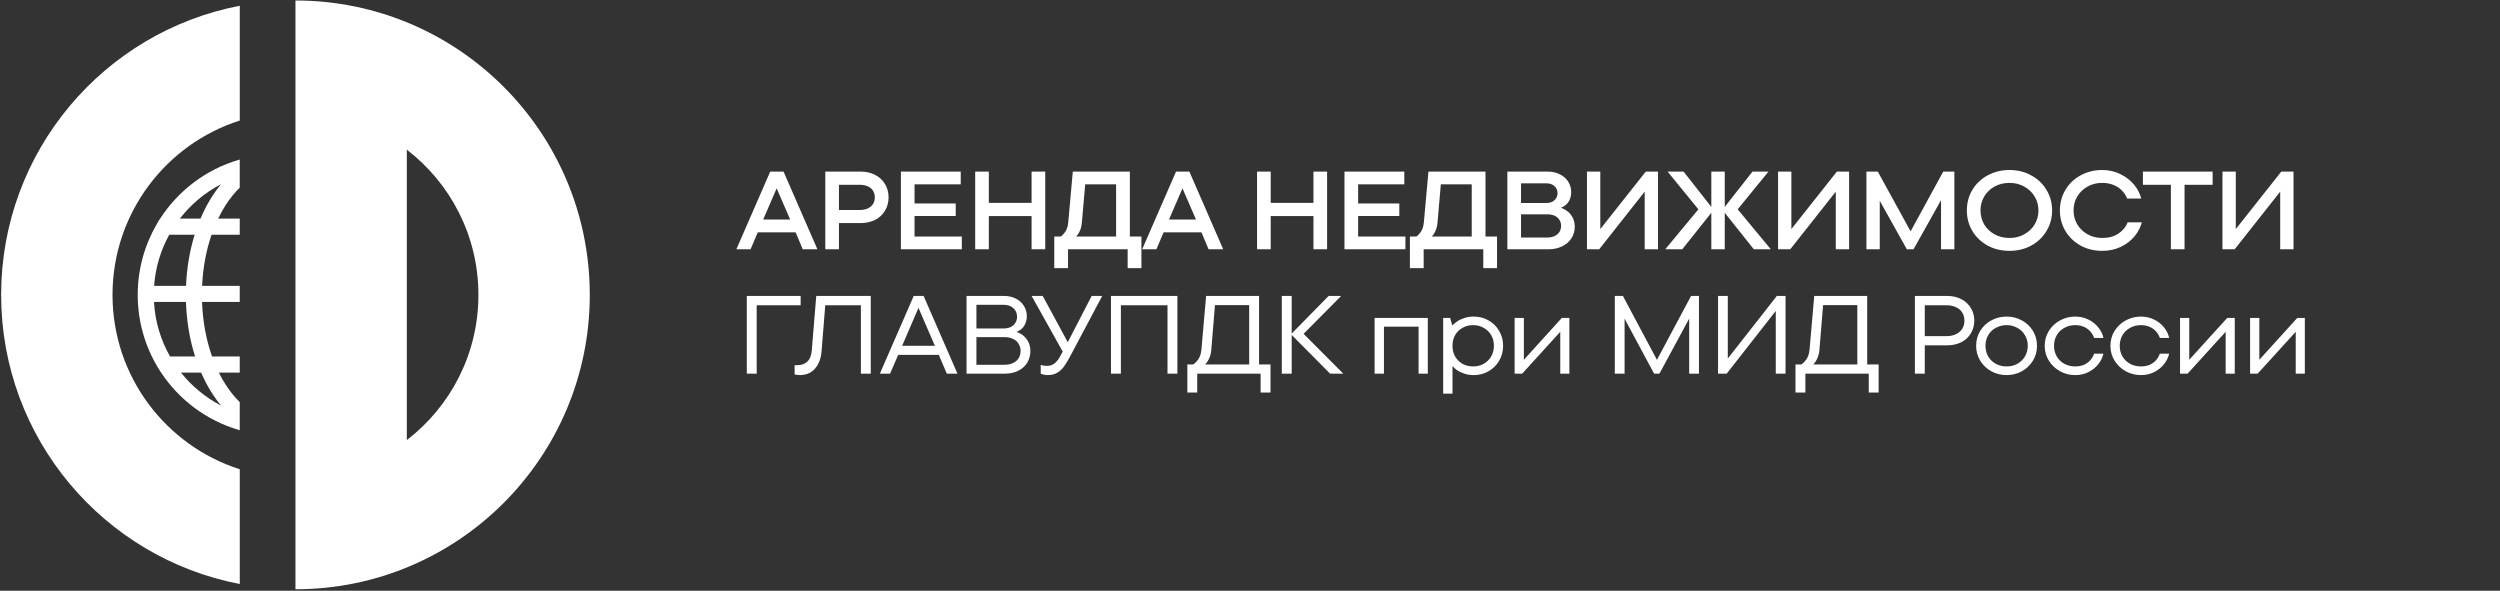 <svg width="237" height="56" viewBox="0 0 237 56" fill="none" xmlns="http://www.w3.org/2000/svg">
<rect x="0" y="0" width="237" height="56" fill="#333333" stroke="none"/>
<path fill-rule="evenodd" clip-rule="evenodd" d="M28.01 0.047C43.419 0.047 55.911 12.541 55.911 27.954C55.911 43.367 43.419 55.862 28.01 55.862V0.047ZM38.567 41.719C42.694 38.548 45.354 33.562 45.354 27.954C45.354 22.347 42.694 17.361 38.567 14.189V41.719Z" fill="white"/>
<path d="M22.731 0.547V11.426C15.733 13.659 10.666 20.216 10.666 27.956C10.666 35.696 15.733 42.252 22.731 44.486V55.364C9.846 52.897 0.108 41.563 0.108 27.956C0.108 14.348 9.846 3.015 22.731 0.547Z" fill="white"/>
<path fill-rule="evenodd" clip-rule="evenodd" d="M22.727 15.125L22.614 15.158C19.519 16.071 16.893 18.076 15.182 20.726L15.066 20.887L14.859 21.252C13.713 23.222 13.056 25.513 13.056 27.955C13.056 30.461 13.747 32.806 14.949 34.81L15.142 35.125L15.271 35.32C16.983 37.903 19.572 39.855 22.614 40.752L22.727 40.785V38.119C22.253 37.66 21.806 37.109 21.397 36.474C21.166 36.114 20.948 35.728 20.745 35.32H22.727V33.795H20.103C19.559 32.26 19.219 30.506 19.154 28.626H22.727V27.102H19.161C19.239 25.346 19.556 23.703 20.056 22.25H22.727V20.726H20.679C20.9 20.267 21.14 19.837 21.397 19.437C21.806 18.801 22.253 18.251 22.727 17.791V15.125ZM19.008 20.726H17.048C18.095 19.373 19.43 18.254 20.96 17.46C20.191 18.38 19.532 19.487 19.008 20.726ZM14.61 27.102C14.735 25.351 15.241 23.707 16.045 22.25H18.453C17.992 23.739 17.707 25.377 17.636 27.102H14.61ZM16.121 33.795C15.244 32.256 14.703 30.5 14.598 28.626H17.629C17.689 30.471 17.993 32.219 18.496 33.795H16.121ZM20.96 38.45C19.481 37.683 18.185 36.612 17.154 35.32H19.066C19.58 36.504 20.219 37.564 20.96 38.45Z" fill="white"/>
<path d="M69.808 23.633L73.017 16.265H74.28L77.49 23.633H76.101L75.185 21.454L75.049 21.138L73.481 17.517H73.775L72.207 21.138L72.081 21.454L71.155 23.633H69.808ZM71.439 22.023L71.902 20.812H75.417L75.88 22.023H71.439ZM78.239 23.633V16.265H81.554C82.087 16.265 82.557 16.37 82.964 16.58C83.371 16.791 83.683 17.082 83.9 17.454C84.125 17.819 84.237 18.236 84.237 18.707C84.237 19.177 84.125 19.598 83.9 19.97C83.683 20.342 83.371 20.633 82.964 20.843C82.557 21.047 82.087 21.149 81.554 21.149H79.281V19.907H81.501C81.796 19.907 82.052 19.858 82.269 19.759C82.487 19.654 82.651 19.514 82.764 19.338C82.876 19.156 82.932 18.945 82.932 18.707C82.932 18.475 82.876 18.268 82.764 18.086C82.651 17.903 82.487 17.763 82.269 17.665C82.052 17.566 81.796 17.517 81.501 17.517H79.533V20.517V20.612V23.633H78.239ZM85.405 23.633V16.265H91.077V17.475H86.699V22.422H91.182V23.633H85.405ZM86.204 20.475V19.286H90.603V20.475H86.204ZM97.794 23.633V16.265H99.088V23.633H97.794ZM92.448 23.633V16.265H93.742V23.633H92.448ZM93.511 20.486V19.233H98.025V20.486H93.511ZM99.945 25.422V22.422H105.806V17.475H102.439L102.902 17.17L102.565 21.065C102.537 21.422 102.46 21.724 102.333 21.97C102.214 22.208 102.074 22.391 101.912 22.517H100.429C100.618 22.405 100.797 22.233 100.965 22.001C101.134 21.77 101.236 21.458 101.271 21.065L101.702 16.265H107.111V22.422H108.206V25.422H106.901V23.633H101.249V25.422H99.945ZM108.279 23.633L111.489 16.265H112.752L115.962 23.633H114.573L113.657 21.454L113.52 21.138L111.952 17.517H112.247L110.679 21.138L110.553 21.454L109.627 23.633H108.279ZM109.911 22.023L110.374 20.812H113.889L114.352 22.023H109.911ZM124.516 23.633V16.265H125.81V23.633H124.516ZM119.17 23.633V16.265H120.464V23.633H119.17ZM120.233 20.486V19.233H124.747V20.486H120.233ZM127.456 23.633V16.265H133.129V17.475H128.751V22.422H133.234V23.633H127.456ZM128.256 20.475V19.286H132.655V20.475H128.256ZM133.658 25.422V22.422H139.52V17.475H136.152L136.616 17.17L136.279 21.065C136.251 21.422 136.174 21.724 136.047 21.97C135.928 22.208 135.787 22.391 135.626 22.517H134.142C134.332 22.405 134.511 22.233 134.679 22.001C134.847 21.77 134.949 21.458 134.984 21.065L135.416 16.265H140.825V22.422H141.92V25.422H140.615V23.633H134.963V25.422H133.658ZM142.898 23.633V16.265H146.687C147.136 16.265 147.533 16.352 147.876 16.528C148.22 16.696 148.483 16.928 148.665 17.223C148.855 17.517 148.95 17.843 148.95 18.201C148.95 18.503 148.894 18.763 148.781 18.98C148.676 19.191 148.536 19.359 148.36 19.486C148.185 19.612 147.999 19.7 147.803 19.749V19.654C148.041 19.703 148.273 19.805 148.497 19.959C148.729 20.107 148.918 20.314 149.065 20.58C149.213 20.84 149.286 21.149 149.286 21.507C149.286 21.893 149.185 22.25 148.981 22.58C148.778 22.903 148.483 23.159 148.097 23.349C147.718 23.538 147.276 23.633 146.771 23.633H142.898ZM146.676 22.517C146.943 22.517 147.175 22.472 147.371 22.38C147.575 22.282 147.729 22.152 147.834 21.991C147.939 21.823 147.992 21.63 147.992 21.412C147.992 21.194 147.939 21.005 147.834 20.843C147.729 20.675 147.578 20.545 147.382 20.454C147.185 20.363 146.95 20.317 146.676 20.317H143.888V19.244H146.592C146.803 19.244 146.989 19.205 147.15 19.128C147.312 19.044 147.434 18.931 147.518 18.791C147.61 18.651 147.655 18.489 147.655 18.307C147.655 18.04 147.557 17.819 147.361 17.643C147.171 17.468 146.915 17.38 146.592 17.38H144.193V22.517H146.676ZM150.445 23.633V16.265H151.708V21.97H151.508L156.023 16.265H157.18V23.633H155.917V17.928H156.107L151.603 23.633H150.445ZM166.264 23.633L163.286 19.896L166.138 16.265H167.653L164.612 19.991V19.696L167.874 23.633H166.264ZM157.866 23.633L161.128 19.696V19.991L158.087 16.265H159.602L162.454 19.896L159.476 23.633H157.866ZM162.233 23.633V16.265H163.507V23.633H162.233ZM168.559 23.633V16.265H169.822V21.97H169.622L174.137 16.265H175.295V23.633H174.032V17.928H174.221L169.717 23.633H168.559ZM176.938 23.633V16.265H178.012L181.327 22.296H180.927L184.221 16.265H185.273V23.633H184.01V18.675H184.179L181.401 23.633H180.769L178.001 18.675H178.201V23.633H176.938ZM190.499 23.78C189.727 23.78 189.033 23.612 188.415 23.275C187.797 22.931 187.317 22.468 186.973 21.886C186.629 21.303 186.458 20.658 186.458 19.949C186.458 19.24 186.629 18.594 186.973 18.012C187.317 17.43 187.797 16.97 188.415 16.633C189.033 16.289 189.727 16.117 190.499 16.117C191.27 16.117 191.962 16.289 192.572 16.633C193.189 16.97 193.67 17.43 194.014 18.012C194.364 18.594 194.54 19.24 194.54 19.949C194.54 20.658 194.364 21.303 194.014 21.886C193.67 22.468 193.189 22.931 192.572 23.275C191.962 23.612 191.27 23.78 190.499 23.78ZM190.499 22.559C191.018 22.559 191.485 22.444 191.898 22.212C192.319 21.98 192.649 21.668 192.888 21.275C193.126 20.875 193.245 20.433 193.245 19.949C193.245 19.465 193.126 19.026 192.888 18.633C192.649 18.233 192.319 17.917 191.898 17.686C191.485 17.454 191.018 17.338 190.499 17.338C189.973 17.338 189.499 17.454 189.078 17.686C188.664 17.917 188.338 18.233 188.099 18.633C187.868 19.026 187.752 19.465 187.752 19.949C187.752 20.433 187.868 20.875 188.099 21.275C188.338 21.668 188.664 21.98 189.078 22.212C189.499 22.444 189.973 22.559 190.499 22.559ZM199.288 23.78C198.53 23.78 197.843 23.612 197.225 23.275C196.615 22.931 196.138 22.468 195.794 21.886C195.45 21.303 195.278 20.658 195.278 19.949C195.278 19.24 195.45 18.594 195.794 18.012C196.138 17.43 196.615 16.97 197.225 16.633C197.843 16.289 198.53 16.117 199.288 16.117C199.905 16.117 200.474 16.244 200.993 16.496C201.519 16.749 201.954 17.082 202.298 17.496C202.642 17.91 202.873 18.352 202.992 18.822H201.656C201.551 18.556 201.393 18.31 201.182 18.086C200.979 17.861 200.716 17.682 200.393 17.549C200.07 17.408 199.702 17.338 199.288 17.338C198.776 17.338 198.313 17.454 197.899 17.686C197.485 17.917 197.159 18.233 196.92 18.633C196.688 19.033 196.573 19.472 196.573 19.949C196.573 20.426 196.688 20.865 196.92 21.265C197.159 21.665 197.485 21.98 197.899 22.212C198.313 22.444 198.776 22.559 199.288 22.559C199.912 22.559 200.428 22.419 200.835 22.138C201.249 21.858 201.54 21.503 201.708 21.075H203.045C202.919 21.559 202.684 22.008 202.34 22.422C201.996 22.829 201.561 23.159 201.035 23.412C200.509 23.658 199.927 23.78 199.288 23.78ZM205.8 23.633V17.517H203.148V16.265H209.757V17.517H207.095V23.633H205.8ZM210.69 23.633V16.265H211.953V21.97H211.753L216.268 16.265H217.425V23.633H216.162V17.928H216.352L211.848 23.633H210.69ZM70.797 35.422V28.054H75.901V28.938H71.734V35.422H70.797ZM75.845 35.559C75.746 35.559 75.651 35.552 75.56 35.538C75.476 35.531 75.399 35.517 75.329 35.496V34.622H75.571C75.971 34.622 76.293 34.507 76.539 34.275C76.785 34.044 76.925 33.682 76.96 33.191L77.381 28.054H82.548V35.422H81.612V28.938H78.234L77.886 33.275C77.851 33.766 77.739 34.184 77.549 34.528C77.367 34.872 77.129 35.131 76.834 35.307C76.539 35.475 76.209 35.559 75.845 35.559ZM83.411 35.422L86.621 28.054H87.558L90.768 35.422H89.757L88.863 33.328L88.715 32.991L86.968 28.938H87.179L85.432 32.991L85.285 33.328L84.379 35.422H83.411ZM84.769 33.644L85.116 32.78H89.073L89.431 33.644H84.769ZM91.627 35.422V28.054H95.174C95.595 28.054 95.97 28.138 96.3 28.307C96.637 28.475 96.893 28.707 97.068 29.001C97.25 29.289 97.342 29.608 97.342 29.959C97.342 30.261 97.286 30.521 97.173 30.738C97.068 30.956 96.928 31.128 96.752 31.254C96.577 31.38 96.395 31.468 96.205 31.517V31.433C96.43 31.475 96.654 31.57 96.879 31.717C97.103 31.865 97.293 32.072 97.447 32.338C97.601 32.605 97.678 32.921 97.678 33.286C97.678 33.686 97.58 34.05 97.384 34.38C97.187 34.703 96.903 34.959 96.531 35.149C96.166 35.331 95.742 35.422 95.258 35.422H91.627ZM95.216 34.58C95.532 34.58 95.805 34.524 96.037 34.412C96.275 34.3 96.454 34.145 96.573 33.949C96.693 33.745 96.752 33.517 96.752 33.265C96.752 33.012 96.689 32.787 96.563 32.591C96.444 32.387 96.268 32.233 96.037 32.128C95.805 32.016 95.532 31.959 95.216 31.959H92.322V31.138H95.142C95.402 31.138 95.626 31.093 95.816 31.001C96.012 30.903 96.16 30.77 96.258 30.601C96.363 30.433 96.416 30.24 96.416 30.022C96.416 29.686 96.3 29.416 96.068 29.212C95.844 29.001 95.535 28.896 95.142 28.896H92.564V34.58H95.216ZM99.323 35.559C99.182 35.559 99.06 35.545 98.954 35.517C98.856 35.496 98.758 35.468 98.66 35.433V34.591C98.744 34.619 98.832 34.644 98.923 34.665C99.021 34.679 99.137 34.686 99.27 34.686C99.537 34.686 99.772 34.605 99.975 34.444C100.179 34.282 100.354 34.061 100.501 33.78L100.986 32.886V33.759L97.797 28.054H98.849L101.301 32.58H101.154L103.49 28.054H104.49L101.417 33.843C101.199 34.258 100.992 34.587 100.796 34.833C100.6 35.079 100.382 35.261 100.144 35.38C99.912 35.5 99.638 35.559 99.323 35.559ZM105.322 35.422V28.054H111.616V35.422H110.679V28.938H106.259V35.422H105.322ZM112.561 37.212V34.549H118.423V28.928H114.771L115.202 28.622L114.834 33.128C114.806 33.493 114.725 33.801 114.592 34.054C114.465 34.307 114.325 34.493 114.171 34.612H113.024C113.22 34.5 113.406 34.324 113.581 34.086C113.757 33.84 113.862 33.517 113.897 33.117L114.339 28.054H119.359V34.549H120.443V37.212H119.506V35.422H113.497V37.212H112.561ZM126.093 35.422L122.388 31.686L125.956 28.054H127.145L123.272 31.959V31.338L127.345 35.422H126.093ZM121.515 35.422V28.054H122.452V35.422H121.515ZM130.314 35.422V30.138H135.355V35.422H134.481V30.97H131.198V35.422H130.314ZM136.812 37.317V30.138H137.475L137.665 30.822H137.717C137.822 30.71 137.966 30.591 138.149 30.465C138.331 30.338 138.556 30.233 138.822 30.149C139.089 30.058 139.387 30.012 139.717 30.012C140.208 30.012 140.664 30.128 141.085 30.359C141.513 30.591 141.853 30.921 142.106 31.349C142.365 31.77 142.495 32.247 142.495 32.78C142.495 33.314 142.365 33.794 142.106 34.222C141.853 34.644 141.513 34.973 141.085 35.212C140.664 35.444 140.208 35.559 139.717 35.559C139.394 35.559 139.096 35.514 138.822 35.422C138.556 35.331 138.331 35.226 138.149 35.107C137.973 34.987 137.84 34.868 137.749 34.749H137.696V37.317H136.812ZM139.643 34.738C140.015 34.738 140.348 34.658 140.643 34.496C140.945 34.328 141.183 34.096 141.358 33.801C141.534 33.507 141.622 33.166 141.622 32.78C141.622 32.394 141.534 32.054 141.358 31.759C141.183 31.465 140.945 31.236 140.643 31.075C140.348 30.907 140.015 30.822 139.643 30.822C139.285 30.822 138.956 30.907 138.654 31.075C138.359 31.236 138.124 31.465 137.949 31.759C137.78 32.054 137.696 32.394 137.696 32.78C137.696 33.166 137.78 33.507 137.949 33.801C138.124 34.096 138.359 34.328 138.654 34.496C138.956 34.658 139.285 34.738 139.643 34.738ZM143.588 35.422V30.138H144.461V34.317H144.272L148.061 30.138H148.776V35.422H147.913V31.244H148.103L144.303 35.422H143.588ZM153.083 35.422V28.054H153.852L157.23 34.401H156.925L160.313 28.054H161.061V35.422H160.135V29.896H160.303L157.314 35.422H156.809L153.841 29.896H154.01V35.422H153.083ZM162.87 35.422V28.054H163.796V34.254H163.586L168.448 28.054H169.269V35.422H168.343V29.222H168.543L163.691 35.422H162.87ZM170.212 37.212V34.549H176.074V28.928H172.422L172.853 28.622L172.485 33.128C172.457 33.493 172.376 33.801 172.243 34.054C172.117 34.307 171.976 34.493 171.822 34.612H170.675C170.871 34.5 171.057 34.324 171.233 34.086C171.408 33.84 171.513 33.517 171.548 33.117L171.99 28.054H177.01V34.549H178.094V37.212H177.158V35.422H171.148V37.212H170.212ZM181.532 35.422V28.054H184.563C185.083 28.054 185.539 28.156 185.931 28.359C186.324 28.563 186.626 28.843 186.836 29.201C187.054 29.552 187.163 29.952 187.163 30.401C187.163 30.843 187.054 31.244 186.836 31.601C186.626 31.959 186.324 32.24 185.931 32.444C185.539 32.64 185.083 32.738 184.563 32.738H182.227V31.865H184.532C184.883 31.865 185.184 31.801 185.437 31.675C185.696 31.549 185.893 31.377 186.026 31.159C186.159 30.942 186.226 30.689 186.226 30.401C186.226 30.114 186.159 29.861 186.026 29.643C185.893 29.419 185.696 29.247 185.437 29.128C185.184 29.001 184.883 28.938 184.532 28.938H182.469V32.275V32.338V35.422H181.532ZM190.223 35.559C189.704 35.559 189.223 35.44 188.781 35.201C188.339 34.956 187.989 34.622 187.729 34.201C187.469 33.78 187.339 33.307 187.339 32.78C187.339 32.254 187.469 31.78 187.729 31.359C187.989 30.938 188.339 30.608 188.781 30.37C189.223 30.131 189.704 30.012 190.223 30.012C190.749 30.012 191.23 30.131 191.665 30.37C192.107 30.608 192.457 30.938 192.717 31.359C192.977 31.78 193.107 32.254 193.107 32.78C193.107 33.307 192.977 33.78 192.717 34.201C192.457 34.622 192.107 34.956 191.665 35.201C191.23 35.44 190.749 35.559 190.223 35.559ZM190.223 34.738C190.595 34.738 190.931 34.658 191.233 34.496C191.542 34.328 191.784 34.096 191.959 33.801C192.142 33.5 192.233 33.159 192.233 32.78C192.233 32.401 192.142 32.065 191.959 31.77C191.784 31.468 191.542 31.236 191.233 31.075C190.931 30.907 190.595 30.822 190.223 30.822C189.858 30.822 189.521 30.907 189.213 31.075C188.904 31.236 188.662 31.468 188.487 31.77C188.311 32.065 188.223 32.401 188.223 32.78C188.223 33.159 188.311 33.5 188.487 33.801C188.662 34.096 188.904 34.328 189.213 34.496C189.521 34.658 189.858 34.738 190.223 34.738ZM196.721 35.559C196.216 35.559 195.743 35.44 195.301 35.201C194.859 34.956 194.504 34.622 194.238 34.201C193.971 33.78 193.838 33.307 193.838 32.78C193.838 32.254 193.971 31.78 194.238 31.359C194.504 30.938 194.859 30.608 195.301 30.37C195.743 30.131 196.216 30.012 196.721 30.012C197.184 30.012 197.605 30.107 197.984 30.296C198.37 30.486 198.686 30.738 198.931 31.054C199.177 31.363 199.335 31.689 199.405 32.033H198.521C198.437 31.787 198.31 31.577 198.142 31.401C197.98 31.219 197.78 31.079 197.542 30.98C197.304 30.875 197.03 30.822 196.721 30.822C196.356 30.822 196.02 30.907 195.711 31.075C195.402 31.236 195.16 31.468 194.985 31.77C194.809 32.065 194.722 32.401 194.722 32.78C194.722 33.159 194.809 33.5 194.985 33.801C195.16 34.096 195.402 34.328 195.711 34.496C196.02 34.658 196.356 34.738 196.721 34.738C197.03 34.738 197.304 34.689 197.542 34.591C197.78 34.486 197.98 34.345 198.142 34.17C198.31 33.987 198.437 33.773 198.521 33.528H199.405C199.327 33.879 199.166 34.208 198.921 34.517C198.682 34.826 198.37 35.079 197.984 35.275C197.605 35.465 197.184 35.559 196.721 35.559ZM202.952 35.559C202.447 35.559 201.973 35.44 201.531 35.201C201.089 34.956 200.735 34.622 200.468 34.201C200.202 33.78 200.068 33.307 200.068 32.78C200.068 32.254 200.202 31.78 200.468 31.359C200.735 30.938 201.089 30.608 201.531 30.37C201.973 30.131 202.447 30.012 202.952 30.012C203.415 30.012 203.836 30.107 204.215 30.296C204.601 30.486 204.917 30.738 205.162 31.054C205.408 31.363 205.566 31.689 205.636 32.033H204.752C204.667 31.787 204.541 31.577 204.373 31.401C204.211 31.219 204.012 31.079 203.773 30.98C203.535 30.875 203.261 30.822 202.952 30.822C202.587 30.822 202.251 30.907 201.942 31.075C201.633 31.236 201.391 31.468 201.215 31.77C201.04 32.065 200.952 32.401 200.952 32.78C200.952 33.159 201.04 33.5 201.215 33.801C201.391 34.096 201.633 34.328 201.942 34.496C202.251 34.658 202.587 34.738 202.952 34.738C203.261 34.738 203.535 34.689 203.773 34.591C204.012 34.486 204.211 34.345 204.373 34.17C204.541 33.987 204.667 33.773 204.752 33.528H205.636C205.559 33.879 205.397 34.208 205.151 34.517C204.913 34.826 204.601 35.079 204.215 35.275C203.836 35.465 203.415 35.559 202.952 35.559ZM206.668 35.422V30.138H207.541V34.317H207.352L211.14 30.138H211.856V35.422H210.993V31.244H211.183L207.383 35.422H206.668ZM213.31 35.422V30.138H214.184V34.317H213.994L217.783 30.138H218.498V35.422H217.635V31.244H217.825L214.026 35.422H213.31Z" fill="white"/>
</svg>

